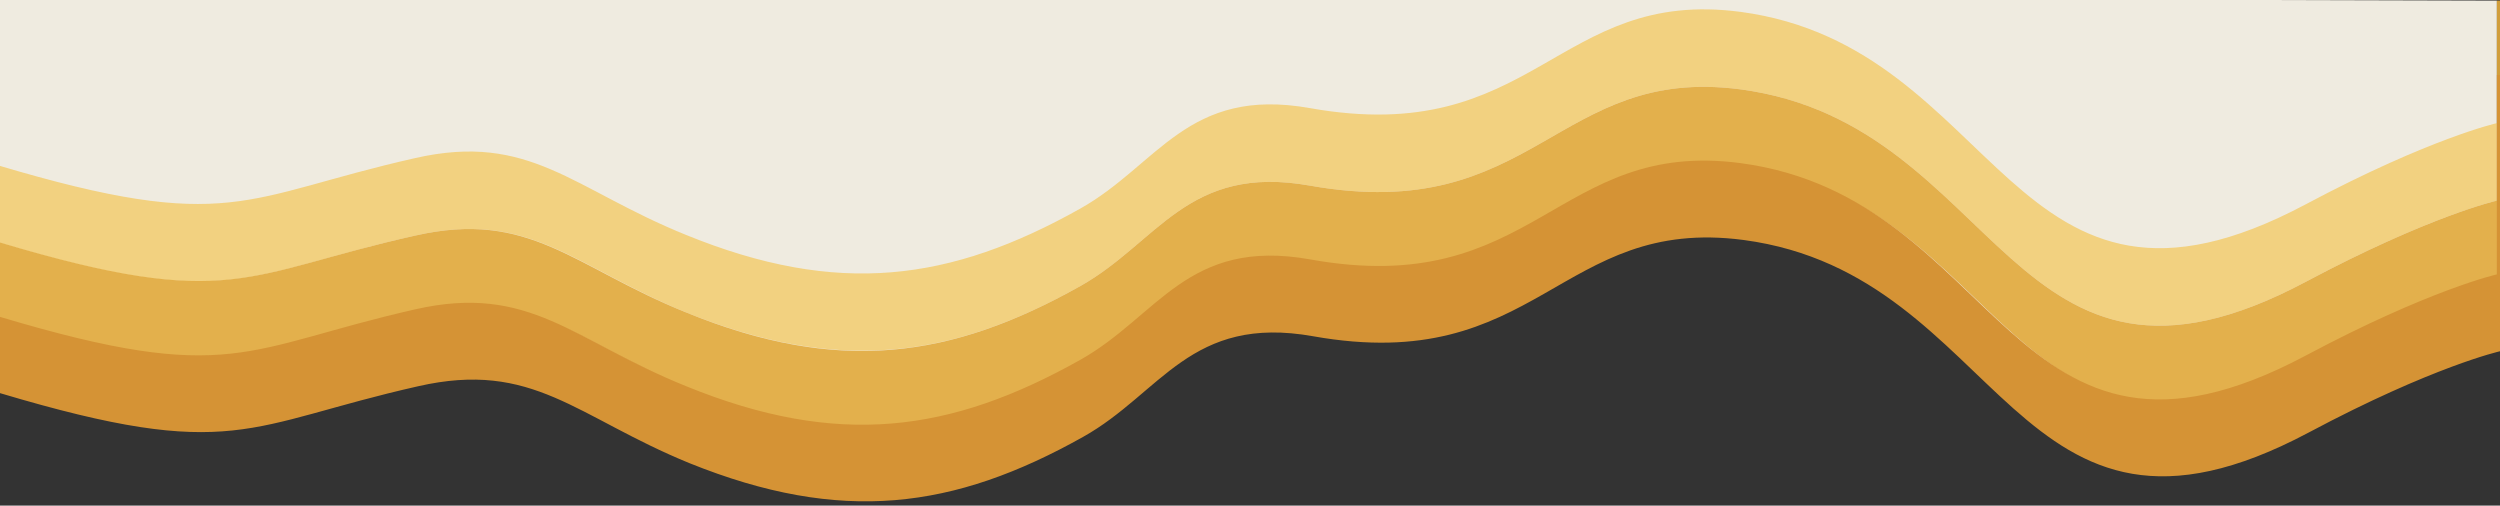 <?xml version="1.0" encoding="utf-8"?>
<!-- Generator: Adobe Illustrator 26.0.2, SVG Export Plug-In . SVG Version: 6.00 Build 0)  -->
<svg version="1.1" id="Layer_1" xmlns="http://www.w3.org/2000/svg" xmlns:xlink="http://www.w3.org/1999/xlink" x="0px" y="0px"
	 viewBox="0 0 400 80.9" style="enable-background:new 0 0 400 80.9;" xml:space="preserve">
<rect x="0" y="0" width="400" height="80.9" fill="#333333" stroke="none"/>
<style type="text/css">
	.st0{fill:#EFEBE0;}
	.st1{opacity:0.7;fill:#F4C758;enable-background:new    ;}
	.st2{opacity:0.9;fill:#E2AA3C;enable-background:new    ;}
	.st3{fill:#D59335;}
</style>
<path class="st0" d="M-0.5,57.9C37,69.1,38.9,63,66.4,56.8c18.4-4.2,25.3,4.9,43.4,12.3c24.3,9.8,42.3,7.4,63-4.2
	c12.5-7,17.2-19.6,36.8-16.1c36,6.4,39.4-19.3,68.9-15.4c41.9,5.6,43,56,90.4,30.8c19.9-10.6,30.6-13,30.6-13V0.1L-0.5-1V57.9z"/>
<path class="st1" d="M278.5,1.9c-29.5-3.9-32.9,21.8-68.9,15.4c-19.6-3.5-24.3,9.1-36.8,16.1c-20.7,11.6-38.7,14.1-63,4.2
	c-18.1-7.3-25-16.5-43.4-12.3C38.9,31.5,37,37.6-0.5,26.4v12.3c37.5,11.3,39.4,5.2,66.9-1c18.4-4.2,25.3,4.9,43.4,12.3
	c24.3,9.8,42.3,7.4,63-4.2c12.5-7,17.2-19.6,36.8-16.1c36,6.4,39.4-19.3,68.9-15.4c41.9,5.6,43,56,90.4,30.8
	c19.9-10.6,30.6-13,30.6-13V19.7c0,0-10.7,2.4-30.6,13C321.5,57.9,320.4,7.5,278.5,1.9z"/>
<path class="st2" d="M399.5,0.1v32c0,0-10.7,2.4-30.6,13c-47.4,25.2-48.5-25.2-90.4-30.8c-29.5-3.9-32.9,21.8-68.9,15.4
	c-19.6-3.5-24.3,9.1-36.8,16.1c-20.7,11.6-38.7,14.1-63,4.2c-18.1-7.3-25-16.5-43.4-12.3C39.1,43.8,37.1,49.9,0,38.8V51
	c37.5,11.2,39.4,5.1,66.9-1.1c18.4-4.2,25.3,4.9,43.4,12.3c24.3,9.8,42.3,7.4,63-4.2c12.5-7,17.2-19.6,36.8-16.1
	c36,6.4,39.4-19.3,68.9-15.4c41.9,5.6,43,56,90.4,30.8c19.9-10.6,30.6-13,30.6-13V0.1H399.5z"/>
<path class="st3" d="M399.5,12v31.9c0,0-10.7,2.4-30.6,13c-47.4,25.2-48.5-25.2-90.4-30.8C249,22.2,245.6,48,209.6,41.5
	c-19.6-3.5-24.3,9.1-36.8,16.1c-20.7,11.6-38.7,14.1-63,4.2c-18.1-7.3-25-16.5-43.4-12.3C39.1,55.7,37.1,61.8,0,50.7v12.2
	c37.5,11.2,39.4,5.1,66.9-1.1c18.4-4.2,25.3,4.9,43.4,12.3c24.3,9.8,42.3,7.4,63-4.2c12.5-7,17.2-19.6,36.8-16.1
	c36,6.4,39.4-19.3,68.9-15.4c41.9,5.6,43,56,90.4,30.8c19.9-10.6,30.6-13,30.6-13V12H399.5z"/>
</svg>
